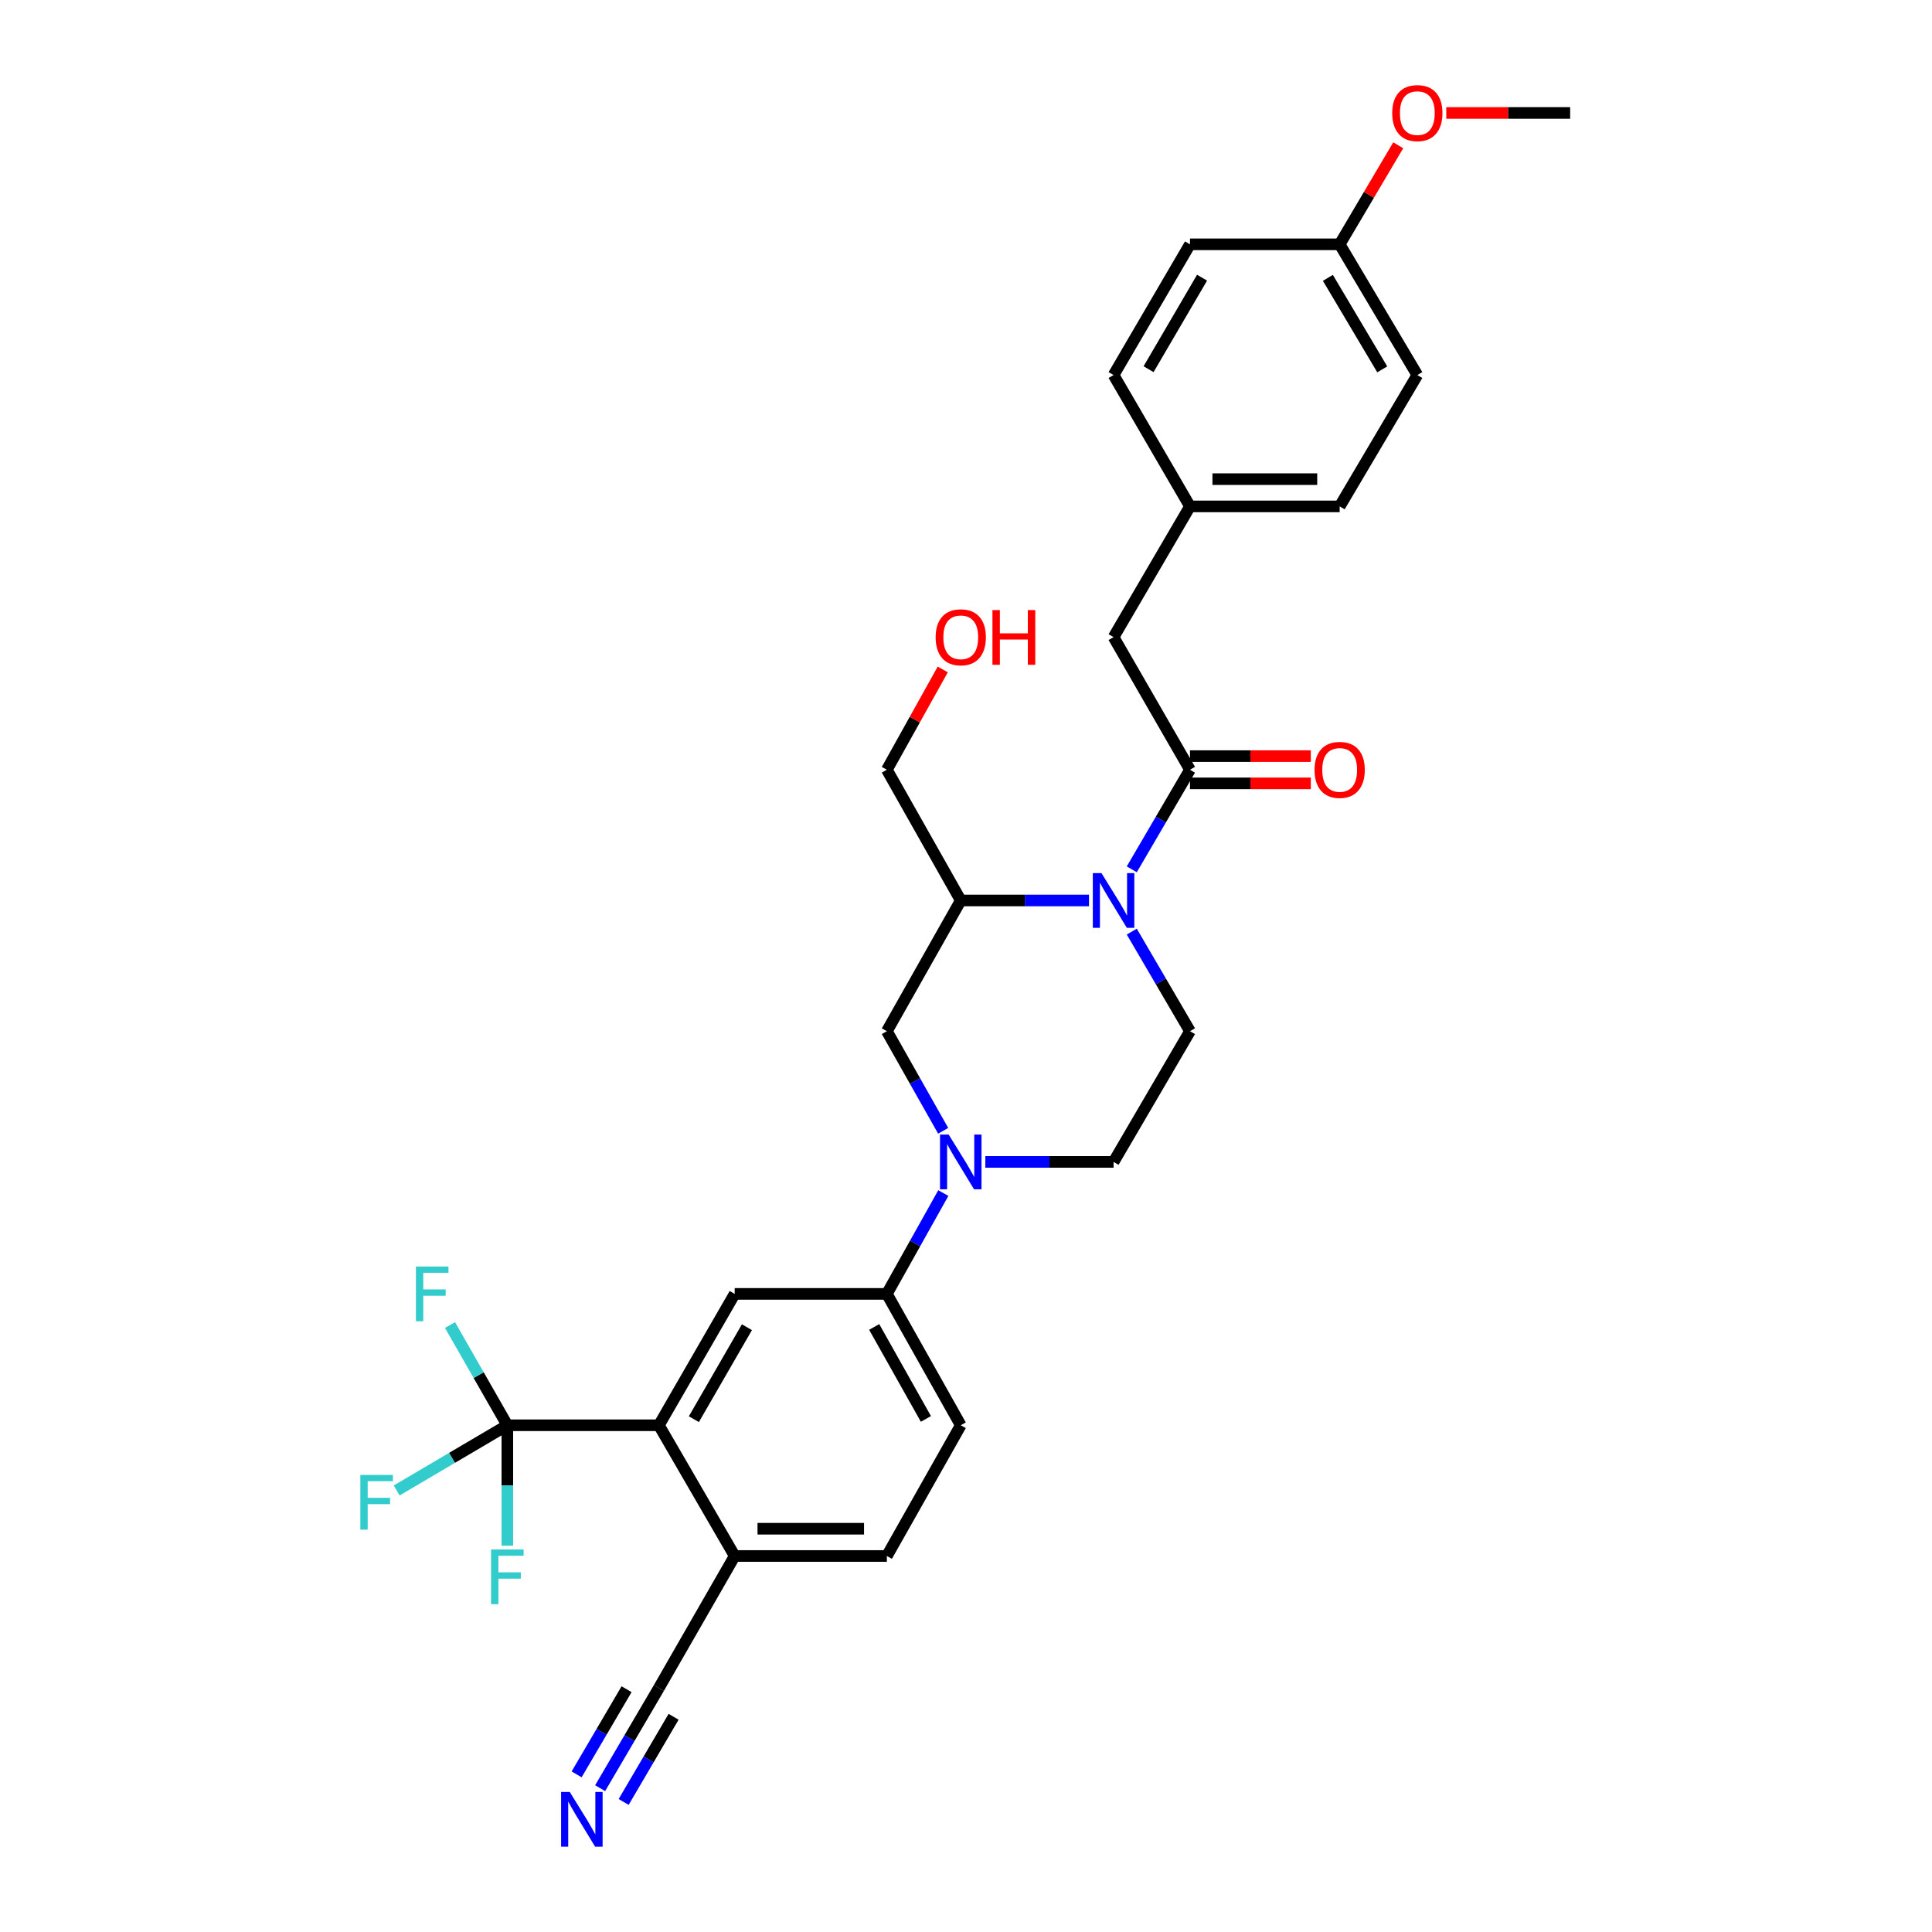 <?xml version='1.0' encoding='iso-8859-1'?>
<svg version='1.1' baseProfile='full'
              xmlns='http://www.w3.org/2000/svg'
                      xmlns:rdkit='http://www.rdkit.org/xml'
                      xmlns:xlink='http://www.w3.org/1999/xlink'
                  xml:space='preserve'
width='1000px' height='1000px' viewBox='0 0 1000 1000'>
<!-- END OF HEADER -->
<rect style='opacity:1.0;fill:#FFFFFF;stroke:none' width='1000' height='1000' x='0' y='0'> </rect>
<path class='bond-0' d='M 585.805,449.963 L 600.871,424.19' style='fill:none;fill-rule:evenodd;stroke:#0000FF;stroke-width:6px;stroke-linecap:butt;stroke-linejoin:miter;stroke-opacity:1' />
<path class='bond-0' d='M 600.871,424.19 L 615.938,398.416' style='fill:none;fill-rule:evenodd;stroke:#000000;stroke-width:6px;stroke-linecap:butt;stroke-linejoin:miter;stroke-opacity:1' />
<path class='bond-4' d='M 563.665,466.083 L 530.476,466.083' style='fill:none;fill-rule:evenodd;stroke:#0000FF;stroke-width:6px;stroke-linecap:butt;stroke-linejoin:miter;stroke-opacity:1' />
<path class='bond-4' d='M 530.476,466.083 L 497.287,466.083' style='fill:none;fill-rule:evenodd;stroke:#000000;stroke-width:6px;stroke-linecap:butt;stroke-linejoin:miter;stroke-opacity:1' />
<path class='bond-8' d='M 585.805,482.202 L 600.871,507.976' style='fill:none;fill-rule:evenodd;stroke:#0000FF;stroke-width:6px;stroke-linecap:butt;stroke-linejoin:miter;stroke-opacity:1' />
<path class='bond-8' d='M 600.871,507.976 L 615.938,533.749' style='fill:none;fill-rule:evenodd;stroke:#000000;stroke-width:6px;stroke-linecap:butt;stroke-linejoin:miter;stroke-opacity:1' />
<path class='bond-13' d='M 615.938,398.416 L 576.382,329.778' style='fill:none;fill-rule:evenodd;stroke:#000000;stroke-width:6px;stroke-linecap:butt;stroke-linejoin:miter;stroke-opacity:1' />
<path class='bond-14' d='M 615.938,405.472 L 647.206,405.472' style='fill:none;fill-rule:evenodd;stroke:#000000;stroke-width:6px;stroke-linecap:butt;stroke-linejoin:miter;stroke-opacity:1' />
<path class='bond-14' d='M 647.206,405.472 L 678.474,405.472' style='fill:none;fill-rule:evenodd;stroke:#FF0000;stroke-width:6px;stroke-linecap:butt;stroke-linejoin:miter;stroke-opacity:1' />
<path class='bond-14' d='M 615.938,391.361 L 647.206,391.361' style='fill:none;fill-rule:evenodd;stroke:#000000;stroke-width:6px;stroke-linecap:butt;stroke-linejoin:miter;stroke-opacity:1' />
<path class='bond-14' d='M 647.206,391.361 L 678.474,391.361' style='fill:none;fill-rule:evenodd;stroke:#FF0000;stroke-width:6px;stroke-linecap:butt;stroke-linejoin:miter;stroke-opacity:1' />
<path class='bond-1' d='M 510.004,601.407 L 543.193,601.407' style='fill:none;fill-rule:evenodd;stroke:#0000FF;stroke-width:6px;stroke-linecap:butt;stroke-linejoin:miter;stroke-opacity:1' />
<path class='bond-1' d='M 543.193,601.407 L 576.382,601.407' style='fill:none;fill-rule:evenodd;stroke:#000000;stroke-width:6px;stroke-linecap:butt;stroke-linejoin:miter;stroke-opacity:1' />
<path class='bond-6' d='M 488.262,617.525 L 473.651,643.621' style='fill:none;fill-rule:evenodd;stroke:#0000FF;stroke-width:6px;stroke-linecap:butt;stroke-linejoin:miter;stroke-opacity:1' />
<path class='bond-6' d='M 473.651,643.621 L 459.04,669.717' style='fill:none;fill-rule:evenodd;stroke:#000000;stroke-width:6px;stroke-linecap:butt;stroke-linejoin:miter;stroke-opacity:1' />
<path class='bond-30' d='M 488.184,585.304 L 473.612,559.527' style='fill:none;fill-rule:evenodd;stroke:#0000FF;stroke-width:6px;stroke-linecap:butt;stroke-linejoin:miter;stroke-opacity:1' />
<path class='bond-30' d='M 473.612,559.527 L 459.04,533.749' style='fill:none;fill-rule:evenodd;stroke:#000000;stroke-width:6px;stroke-linecap:butt;stroke-linejoin:miter;stroke-opacity:1' />
<path class='bond-2' d='M 262.595,737.712 L 341.04,737.712' style='fill:none;fill-rule:evenodd;stroke:#000000;stroke-width:6px;stroke-linecap:butt;stroke-linejoin:miter;stroke-opacity:1' />
<path class='bond-17' d='M 262.595,737.712 L 247.756,711.773' style='fill:none;fill-rule:evenodd;stroke:#000000;stroke-width:6px;stroke-linecap:butt;stroke-linejoin:miter;stroke-opacity:1' />
<path class='bond-17' d='M 247.756,711.773 L 232.918,685.835' style='fill:none;fill-rule:evenodd;stroke:#33CCCC;stroke-width:6px;stroke-linecap:butt;stroke-linejoin:miter;stroke-opacity:1' />
<path class='bond-18' d='M 262.595,737.712 L 233.957,754.587' style='fill:none;fill-rule:evenodd;stroke:#000000;stroke-width:6px;stroke-linecap:butt;stroke-linejoin:miter;stroke-opacity:1' />
<path class='bond-18' d='M 233.957,754.587 L 205.319,771.463' style='fill:none;fill-rule:evenodd;stroke:#33CCCC;stroke-width:6px;stroke-linecap:butt;stroke-linejoin:miter;stroke-opacity:1' />
<path class='bond-19' d='M 262.595,737.712 L 262.595,768.878' style='fill:none;fill-rule:evenodd;stroke:#000000;stroke-width:6px;stroke-linecap:butt;stroke-linejoin:miter;stroke-opacity:1' />
<path class='bond-19' d='M 262.595,768.878 L 262.595,800.043' style='fill:none;fill-rule:evenodd;stroke:#33CCCC;stroke-width:6px;stroke-linecap:butt;stroke-linejoin:miter;stroke-opacity:1' />
<path class='bond-3' d='M 341.04,737.712 L 380.274,669.717' style='fill:none;fill-rule:evenodd;stroke:#000000;stroke-width:6px;stroke-linecap:butt;stroke-linejoin:miter;stroke-opacity:1' />
<path class='bond-3' d='M 359.146,734.565 L 386.61,686.968' style='fill:none;fill-rule:evenodd;stroke:#000000;stroke-width:6px;stroke-linecap:butt;stroke-linejoin:miter;stroke-opacity:1' />
<path class='bond-32' d='M 341.04,737.712 L 380.274,805.378' style='fill:none;fill-rule:evenodd;stroke:#000000;stroke-width:6px;stroke-linecap:butt;stroke-linejoin:miter;stroke-opacity:1' />
<path class='bond-7' d='M 497.287,466.083 L 459.04,533.749' style='fill:none;fill-rule:evenodd;stroke:#000000;stroke-width:6px;stroke-linecap:butt;stroke-linejoin:miter;stroke-opacity:1' />
<path class='bond-22' d='M 497.287,466.083 L 459.04,398.416' style='fill:none;fill-rule:evenodd;stroke:#000000;stroke-width:6px;stroke-linecap:butt;stroke-linejoin:miter;stroke-opacity:1' />
<path class='bond-5' d='M 380.274,669.717 L 459.04,669.717' style='fill:none;fill-rule:evenodd;stroke:#000000;stroke-width:6px;stroke-linecap:butt;stroke-linejoin:miter;stroke-opacity:1' />
<path class='bond-15' d='M 459.04,669.717 L 497.287,737.712' style='fill:none;fill-rule:evenodd;stroke:#000000;stroke-width:6px;stroke-linecap:butt;stroke-linejoin:miter;stroke-opacity:1' />
<path class='bond-15' d='M 452.479,686.833 L 479.251,734.43' style='fill:none;fill-rule:evenodd;stroke:#000000;stroke-width:6px;stroke-linecap:butt;stroke-linejoin:miter;stroke-opacity:1' />
<path class='bond-12' d='M 615.938,533.749 L 576.382,601.407' style='fill:none;fill-rule:evenodd;stroke:#000000;stroke-width:6px;stroke-linecap:butt;stroke-linejoin:miter;stroke-opacity:1' />
<path class='bond-9' d='M 310.629,925.552 L 325.834,899.62' style='fill:none;fill-rule:evenodd;stroke:#0000FF;stroke-width:6px;stroke-linecap:butt;stroke-linejoin:miter;stroke-opacity:1' />
<path class='bond-9' d='M 325.834,899.62 L 341.04,873.687' style='fill:none;fill-rule:evenodd;stroke:#000000;stroke-width:6px;stroke-linecap:butt;stroke-linejoin:miter;stroke-opacity:1' />
<path class='bond-9' d='M 322.801,932.689 L 335.725,910.647' style='fill:none;fill-rule:evenodd;stroke:#0000FF;stroke-width:6px;stroke-linecap:butt;stroke-linejoin:miter;stroke-opacity:1' />
<path class='bond-9' d='M 335.725,910.647 L 348.65,888.604' style='fill:none;fill-rule:evenodd;stroke:#000000;stroke-width:6px;stroke-linecap:butt;stroke-linejoin:miter;stroke-opacity:1' />
<path class='bond-9' d='M 298.456,918.415 L 311.381,896.373' style='fill:none;fill-rule:evenodd;stroke:#0000FF;stroke-width:6px;stroke-linecap:butt;stroke-linejoin:miter;stroke-opacity:1' />
<path class='bond-9' d='M 311.381,896.373 L 324.306,874.33' style='fill:none;fill-rule:evenodd;stroke:#000000;stroke-width:6px;stroke-linecap:butt;stroke-linejoin:miter;stroke-opacity:1' />
<path class='bond-10' d='M 341.04,873.687 L 380.274,805.378' style='fill:none;fill-rule:evenodd;stroke:#000000;stroke-width:6px;stroke-linecap:butt;stroke-linejoin:miter;stroke-opacity:1' />
<path class='bond-11' d='M 380.274,805.378 L 459.04,805.378' style='fill:none;fill-rule:evenodd;stroke:#000000;stroke-width:6px;stroke-linecap:butt;stroke-linejoin:miter;stroke-opacity:1' />
<path class='bond-11' d='M 392.089,791.268 L 447.225,791.268' style='fill:none;fill-rule:evenodd;stroke:#000000;stroke-width:6px;stroke-linecap:butt;stroke-linejoin:miter;stroke-opacity:1' />
<path class='bond-20' d='M 576.382,329.778 L 615.938,262.112' style='fill:none;fill-rule:evenodd;stroke:#000000;stroke-width:6px;stroke-linecap:butt;stroke-linejoin:miter;stroke-opacity:1' />
<path class='bond-16' d='M 497.287,737.712 L 459.04,805.378' style='fill:none;fill-rule:evenodd;stroke:#000000;stroke-width:6px;stroke-linecap:butt;stroke-linejoin:miter;stroke-opacity:1' />
<path class='bond-23' d='M 615.938,262.112 L 576.382,194.124' style='fill:none;fill-rule:evenodd;stroke:#000000;stroke-width:6px;stroke-linecap:butt;stroke-linejoin:miter;stroke-opacity:1' />
<path class='bond-24' d='M 615.938,262.112 L 693.411,262.112' style='fill:none;fill-rule:evenodd;stroke:#000000;stroke-width:6px;stroke-linecap:butt;stroke-linejoin:miter;stroke-opacity:1' />
<path class='bond-24' d='M 627.559,248.002 L 681.79,248.002' style='fill:none;fill-rule:evenodd;stroke:#000000;stroke-width:6px;stroke-linecap:butt;stroke-linejoin:miter;stroke-opacity:1' />
<path class='bond-21' d='M 693.411,126.458 L 733.609,194.124' style='fill:none;fill-rule:evenodd;stroke:#000000;stroke-width:6px;stroke-linecap:butt;stroke-linejoin:miter;stroke-opacity:1' />
<path class='bond-21' d='M 687.309,143.815 L 715.448,191.181' style='fill:none;fill-rule:evenodd;stroke:#000000;stroke-width:6px;stroke-linecap:butt;stroke-linejoin:miter;stroke-opacity:1' />
<path class='bond-27' d='M 693.411,126.458 L 708.563,100.828' style='fill:none;fill-rule:evenodd;stroke:#000000;stroke-width:6px;stroke-linecap:butt;stroke-linejoin:miter;stroke-opacity:1' />
<path class='bond-27' d='M 708.563,100.828 L 723.715,75.197' style='fill:none;fill-rule:evenodd;stroke:#FF0000;stroke-width:6px;stroke-linecap:butt;stroke-linejoin:miter;stroke-opacity:1' />
<path class='bond-31' d='M 693.411,126.458 L 615.938,126.458' style='fill:none;fill-rule:evenodd;stroke:#000000;stroke-width:6px;stroke-linecap:butt;stroke-linejoin:miter;stroke-opacity:1' />
<path class='bond-28' d='M 459.04,398.416 L 473.504,372.46' style='fill:none;fill-rule:evenodd;stroke:#000000;stroke-width:6px;stroke-linecap:butt;stroke-linejoin:miter;stroke-opacity:1' />
<path class='bond-28' d='M 473.504,372.46 L 487.967,346.503' style='fill:none;fill-rule:evenodd;stroke:#FF0000;stroke-width:6px;stroke-linecap:butt;stroke-linejoin:miter;stroke-opacity:1' />
<path class='bond-26' d='M 576.382,194.124 L 615.938,126.458' style='fill:none;fill-rule:evenodd;stroke:#000000;stroke-width:6px;stroke-linecap:butt;stroke-linejoin:miter;stroke-opacity:1' />
<path class='bond-26' d='M 594.497,191.095 L 622.186,143.729' style='fill:none;fill-rule:evenodd;stroke:#000000;stroke-width:6px;stroke-linecap:butt;stroke-linejoin:miter;stroke-opacity:1' />
<path class='bond-25' d='M 693.411,262.112 L 733.609,194.124' style='fill:none;fill-rule:evenodd;stroke:#000000;stroke-width:6px;stroke-linecap:butt;stroke-linejoin:miter;stroke-opacity:1' />
<path class='bond-29' d='M 748.587,58.462 L 780.649,58.462' style='fill:none;fill-rule:evenodd;stroke:#FF0000;stroke-width:6px;stroke-linecap:butt;stroke-linejoin:miter;stroke-opacity:1' />
<path class='bond-29' d='M 780.649,58.462 L 812.712,58.462' style='fill:none;fill-rule:evenodd;stroke:#000000;stroke-width:6px;stroke-linecap:butt;stroke-linejoin:miter;stroke-opacity:1' />
<path  class='atom-0' d='M 570.122 451.923
L 579.402 466.923
Q 580.322 468.403, 581.802 471.083
Q 583.282 473.763, 583.362 473.923
L 583.362 451.923
L 587.122 451.923
L 587.122 480.243
L 583.242 480.243
L 573.282 463.843
Q 572.122 461.923, 570.882 459.723
Q 569.682 457.523, 569.322 456.843
L 569.322 480.243
L 565.642 480.243
L 565.642 451.923
L 570.122 451.923
' fill='#0000FF'/>
<path  class='atom-2' d='M 491.027 587.247
L 500.307 602.247
Q 501.227 603.727, 502.707 606.407
Q 504.187 609.087, 504.267 609.247
L 504.267 587.247
L 508.027 587.247
L 508.027 615.567
L 504.147 615.567
L 494.187 599.167
Q 493.027 597.247, 491.787 595.047
Q 490.587 592.847, 490.227 592.167
L 490.227 615.567
L 486.547 615.567
L 486.547 587.247
L 491.027 587.247
' fill='#0000FF'/>
<path  class='atom-10' d='M 294.91 927.523
L 304.19 942.523
Q 305.11 944.003, 306.59 946.683
Q 308.07 949.363, 308.15 949.523
L 308.15 927.523
L 311.91 927.523
L 311.91 955.843
L 308.03 955.843
L 298.07 939.443
Q 296.91 937.523, 295.67 935.323
Q 294.47 933.123, 294.11 932.443
L 294.11 955.843
L 290.43 955.843
L 290.43 927.523
L 294.91 927.523
' fill='#0000FF'/>
<path  class='atom-15' d='M 680.411 398.496
Q 680.411 391.696, 683.771 387.896
Q 687.131 384.096, 693.411 384.096
Q 699.691 384.096, 703.051 387.896
Q 706.411 391.696, 706.411 398.496
Q 706.411 405.376, 703.011 409.296
Q 699.611 413.176, 693.411 413.176
Q 687.171 413.176, 683.771 409.296
Q 680.411 405.416, 680.411 398.496
M 693.411 409.976
Q 697.731 409.976, 700.051 407.096
Q 702.411 404.176, 702.411 398.496
Q 702.411 392.936, 700.051 390.136
Q 697.731 387.296, 693.411 387.296
Q 689.091 387.296, 686.731 390.096
Q 684.411 392.896, 684.411 398.496
Q 684.411 404.216, 686.731 407.096
Q 689.091 409.976, 693.411 409.976
' fill='#FF0000'/>
<path  class='atom-18' d='M 215.278 655.557
L 232.118 655.557
L 232.118 658.797
L 219.078 658.797
L 219.078 667.397
L 230.678 667.397
L 230.678 670.677
L 219.078 670.677
L 219.078 683.877
L 215.278 683.877
L 215.278 655.557
' fill='#33CCCC'/>
<path  class='atom-19' d='M 186.516 763.421
L 203.356 763.421
L 203.356 766.661
L 190.316 766.661
L 190.316 775.261
L 201.916 775.261
L 201.916 778.541
L 190.316 778.541
L 190.316 791.741
L 186.516 791.741
L 186.516 763.421
' fill='#33CCCC'/>
<path  class='atom-20' d='M 254.175 802.005
L 271.015 802.005
L 271.015 805.245
L 257.975 805.245
L 257.975 813.845
L 269.575 813.845
L 269.575 817.125
L 257.975 817.125
L 257.975 830.325
L 254.175 830.325
L 254.175 802.005
' fill='#33CCCC'/>
<path  class='atom-28' d='M 720.609 58.542
Q 720.609 51.742, 723.969 47.943
Q 727.329 44.142, 733.609 44.142
Q 739.889 44.142, 743.249 47.943
Q 746.609 51.742, 746.609 58.542
Q 746.609 65.422, 743.209 69.343
Q 739.809 73.222, 733.609 73.222
Q 727.369 73.222, 723.969 69.343
Q 720.609 65.463, 720.609 58.542
M 733.609 70.022
Q 737.929 70.022, 740.249 67.142
Q 742.609 64.222, 742.609 58.542
Q 742.609 52.983, 740.249 50.182
Q 737.929 47.343, 733.609 47.343
Q 729.289 47.343, 726.929 50.142
Q 724.609 52.943, 724.609 58.542
Q 724.609 64.263, 726.929 67.142
Q 729.289 70.022, 733.609 70.022
' fill='#FF0000'/>
<path  class='atom-29' d='M 484.287 329.858
Q 484.287 323.058, 487.647 319.258
Q 491.007 315.458, 497.287 315.458
Q 503.567 315.458, 506.927 319.258
Q 510.287 323.058, 510.287 329.858
Q 510.287 336.738, 506.887 340.658
Q 503.487 344.538, 497.287 344.538
Q 491.047 344.538, 487.647 340.658
Q 484.287 336.778, 484.287 329.858
M 497.287 341.338
Q 501.607 341.338, 503.927 338.458
Q 506.287 335.538, 506.287 329.858
Q 506.287 324.298, 503.927 321.498
Q 501.607 318.658, 497.287 318.658
Q 492.967 318.658, 490.607 321.458
Q 488.287 324.258, 488.287 329.858
Q 488.287 335.578, 490.607 338.458
Q 492.967 341.338, 497.287 341.338
' fill='#FF0000'/>
<path  class='atom-29' d='M 513.687 315.778
L 517.527 315.778
L 517.527 327.818
L 532.007 327.818
L 532.007 315.778
L 535.847 315.778
L 535.847 344.098
L 532.007 344.098
L 532.007 331.018
L 517.527 331.018
L 517.527 344.098
L 513.687 344.098
L 513.687 315.778
' fill='#FF0000'/>
</svg>
